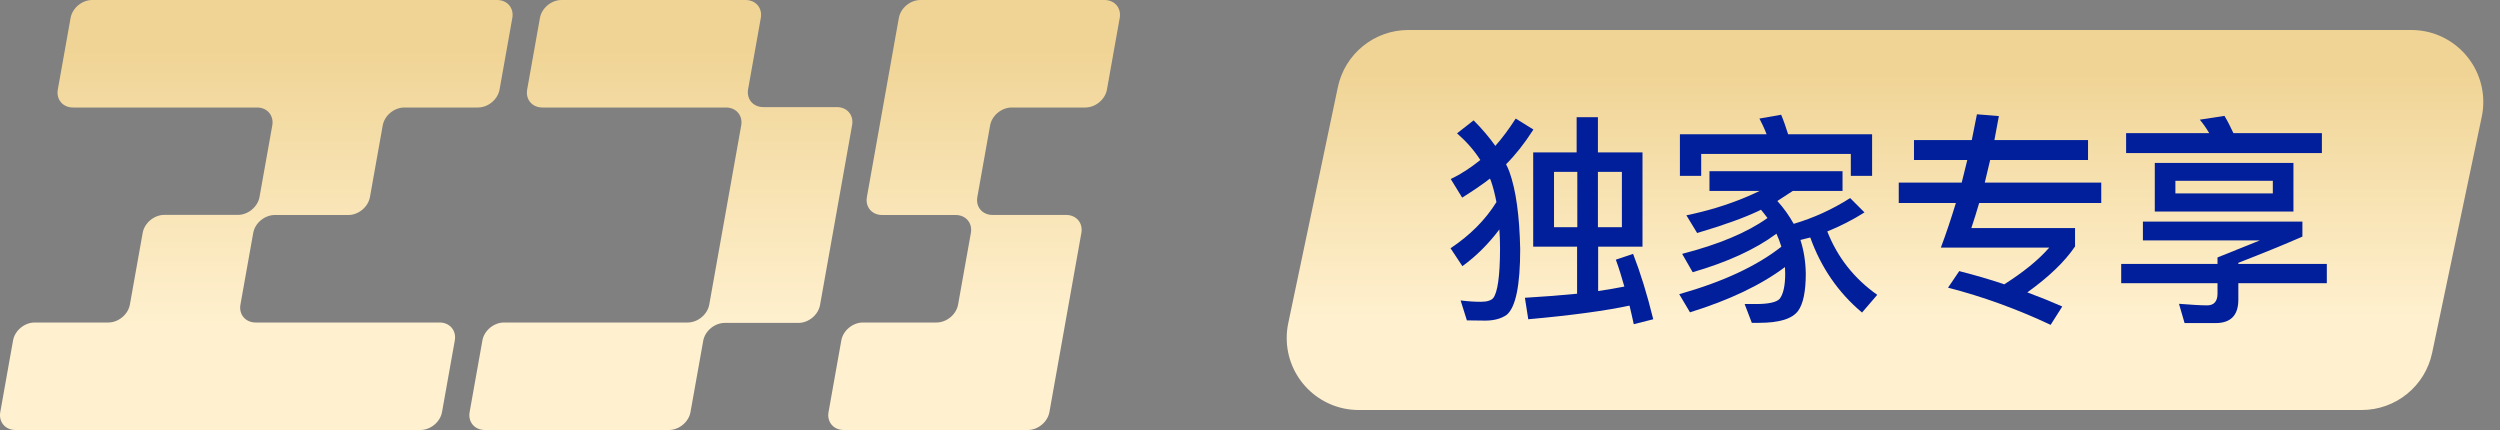 <?xml version="1.0" encoding="UTF-8"?> <svg xmlns="http://www.w3.org/2000/svg" xmlns:xlink="http://www.w3.org/1999/xlink" width="250px" height="43px" viewBox="0 0 250 43" version="1.1"><rect x="0" y="0" width="250" height="43" fill="#808080" stroke="none"/><title>编组 13@2x</title><defs><linearGradient x1="39.513%" y1="11.328%" x2="39.513%" y2="76.783%" id="linearGradient-1"><stop stop-color="#F0D495" offset="0%"></stop><stop stop-color="#FFF1D0" offset="100%"></stop></linearGradient><linearGradient x1="39.513%" y1="11.328%" x2="39.513%" y2="76.783%" id="linearGradient-2"><stop stop-color="#F0D495" offset="0%"></stop><stop stop-color="#FFF1D0" offset="100%"></stop></linearGradient></defs><g id="页面-1" stroke="none" stroke-width="1" fill="none" fill-rule="evenodd"><g id="画板" transform="translate(-410, -73)"><g id="编组-13" transform="translate(410, 73)"><path d="M49.712,0 C50.729,0 51.41,0.802 51.233,1.792 L49.955,8.958 C49.778,9.948 48.811,10.75 47.794,10.75 L40.432,10.75 C39.416,10.75 38.449,11.552 38.272,12.542 L36.994,19.708 C36.817,20.698 35.85,21.5 34.833,21.5 L27.483,21.5 C26.467,21.5 25.499,22.302 25.323,23.292 L24.044,30.458 C23.868,31.448 24.549,32.25 25.565,32.25 L43.959,32.25 C44.976,32.25 45.657,33.052 45.48,34.042 L44.202,41.208 C44.025,42.198 43.058,43 42.041,43 L1.549,43 C0.532,43 -0.149,42.198 0.028,41.208 L1.306,34.042 C1.483,33.052 2.45,32.25 3.466,32.25 L10.829,32.25 C11.845,32.25 12.812,31.448 12.989,30.458 L14.27,23.28 C14.446,22.29 15.413,21.488 16.43,21.488 L23.792,21.488 C24.808,21.488 25.776,20.686 25.952,19.697 L27.229,12.542 C27.405,11.552 26.724,10.75 25.708,10.75 L7.302,10.75 C6.285,10.75 5.604,9.948 5.781,8.958 L7.059,1.792 C7.236,0.802 8.203,0 9.22,0 L49.712,0 Z M74.56,0 C75.577,0 76.257,0.802 76.081,1.792 L74.81,8.918 C74.633,9.908 75.314,10.71 76.331,10.71 L83.692,10.71 C84.709,10.71 85.39,11.512 85.213,12.501 L83.609,21.5 L82.004,30.499 C81.827,31.488 80.86,32.29 79.843,32.29 L72.481,32.29 C71.464,32.29 70.497,33.092 70.321,34.082 L69.049,41.208 C68.873,42.198 67.906,43 66.889,43 L48.483,43 C47.467,43 46.786,42.198 46.963,41.208 L48.241,34.042 C48.417,33.052 49.385,32.25 50.401,32.25 L68.766,32.25 C69.782,32.25 70.749,31.448 70.926,30.458 L72.524,21.5 L74.121,12.542 C74.298,11.552 73.617,10.75 72.6,10.75 L54.236,10.75 C53.22,10.75 52.539,9.948 52.716,8.958 L53.994,1.792 C54.17,0.802 55.138,0 56.154,0 L74.56,0 Z M110.451,0 C111.468,0 112.149,0.802 111.972,1.792 L110.694,8.958 C110.517,9.948 109.55,10.75 108.533,10.75 L101.171,10.75 C100.155,10.75 99.187,11.552 99.011,12.542 L97.734,19.703 C97.557,20.692 98.238,21.494 99.255,21.494 L106.617,21.494 C107.633,21.494 108.314,22.296 108.138,23.286 L106.539,32.25 L104.941,41.208 C104.764,42.198 103.797,43 102.78,43 L84.375,43 C83.358,43 82.677,42.198 82.854,41.208 L84.132,34.042 C84.309,33.052 85.276,32.25 86.292,32.25 L93.649,32.25 C94.666,32.25 95.633,31.448 95.809,30.458 L97.088,23.292 C97.264,22.302 96.583,21.5 95.567,21.5 L88.21,21.5 C87.194,21.5 86.513,20.698 86.689,19.708 L89.885,1.792 C90.062,0.802 91.029,0 92.045,0 Z" id="logo" fill="url(#linearGradient-1)"></path><g id="编组-12" transform="translate(127, 3)"><path d="M13.831,0 L114.129,8.8817842e-16 C118.106,0 121.329,3.224 121.329,7.2 C121.329,7.698 121.278,8.194 121.175,8.681 L116.215,32.281 C115.515,35.614 112.575,38 109.169,38 L8.871,38 C4.894,38 1.671,34.776 1.671,30.8 C1.671,30.302 1.722,29.806 1.825,29.319 L6.785,5.719 C7.485,2.386 10.425,0 13.831,0 Z" id="矩形" fill="url(#linearGradient-2)"></path><g id="独家专享" transform="translate(18.053, 8.43)" fill="#011F9B" fill-rule="nonzero"><path d="M8.266,3.808 L8.266,13.238 L12.656,13.238 L12.656,17.942 C11.088,18.099 9.341,18.234 7.437,18.346 L7.773,20.496 C12.253,20.093 15.613,19.622 17.898,19.13 C18.032,19.712 18.189,20.339 18.323,20.989 L20.272,20.496 C19.667,18.032 18.995,15.859 18.256,13.955 L16.531,14.538 C16.845,15.389 17.114,16.285 17.382,17.226 C16.576,17.382 15.702,17.539 14.762,17.674 L14.762,13.238 L19.197,13.238 L19.197,3.808 L14.739,3.808 L14.739,0.291 L12.611,0.291 L12.611,3.808 L8.266,3.808 Z M17.136,11.29 L14.739,11.29 L14.739,5.757 L17.136,5.757 L17.136,11.29 Z M12.678,11.29 L10.349,11.29 L10.349,5.757 L12.678,5.757 L12.678,11.29 Z M6.518,0.426 C5.869,1.434 5.197,2.352 4.48,3.158 C3.875,2.307 3.158,1.456 2.307,0.605 L0.65,1.904 C1.568,2.71 2.352,3.584 2.979,4.57 C2.038,5.331 1.053,5.981 0.022,6.474 L1.165,8.333 C2.195,7.683 3.136,7.056 3.942,6.429 C3.965,6.474 3.987,6.541 4.032,6.63 C4.256,7.258 4.435,7.974 4.592,8.781 C3.472,10.573 1.949,12.096 0,13.395 L1.187,15.187 C2.576,14.179 3.808,12.947 4.883,11.514 C4.928,12.096 4.95,12.701 4.95,13.373 C4.95,16.173 4.704,17.853 4.256,18.39 C4.054,18.614 3.651,18.749 3.024,18.749 C2.397,18.749 1.725,18.704 1.008,18.614 L1.635,20.608 C2.083,20.608 2.71,20.63 3.472,20.63 C4.368,20.63 5.085,20.429 5.622,20.048 C6.518,19.286 6.966,17.114 6.966,13.485 C6.899,10.147 6.541,7.571 5.891,5.757 C5.802,5.51 5.69,5.264 5.555,4.995 C6.451,4.099 7.37,2.957 8.288,1.523 L6.518,0.426 Z" id="形状"></path><path d="M35.974,12.32 C37.05,15.322 38.774,17.83 41.149,19.824 L42.672,18.054 C40.387,16.442 38.707,14.336 37.677,11.715 C38.998,11.178 40.23,10.55 41.395,9.811 L39.962,8.378 C38.17,9.52 36.288,10.371 34.317,10.954 C33.869,10.147 33.331,9.386 32.682,8.669 C33.174,8.355 33.69,8.019 34.227,7.661 L39.2,7.661 L39.2,5.69 L25.894,5.69 L25.894,7.661 L30.912,7.661 C30.419,7.907 29.904,8.131 29.366,8.355 C27.574,9.094 25.648,9.677 23.587,10.102 L24.662,11.872 C27.306,11.088 29.366,10.349 30.822,9.654 C30.89,9.61 30.957,9.587 31.046,9.542 C31.27,9.811 31.472,10.08 31.696,10.371 C29.658,11.827 26.813,13.014 23.162,13.955 L24.214,15.792 C27.686,14.784 30.486,13.507 32.592,11.939 C32.771,12.342 32.95,12.79 33.085,13.238 C30.643,15.165 27.238,16.755 22.87,17.987 L23.946,19.802 C27.843,18.592 31.024,17.091 33.443,15.277 C33.443,15.478 33.466,15.702 33.466,15.926 C33.466,17.181 33.264,18.01 32.906,18.458 C32.592,18.794 31.808,18.973 30.554,18.973 L29.411,18.973 L30.128,20.854 L30.845,20.854 C32.883,20.854 34.182,20.451 34.765,19.645 C35.258,18.973 35.526,17.718 35.526,15.926 C35.504,14.717 35.325,13.597 34.989,12.566 C35.302,12.477 35.638,12.41 35.974,12.32 Z M33.062,0.045 L30.89,0.426 C31.136,0.896 31.382,1.411 31.606,1.994 L22.938,1.994 L22.938,6.16 L25.066,6.16 L25.066,3.965 L40.029,3.965 L40.029,6.16 L42.157,6.16 L42.157,1.994 L33.757,1.994 C33.533,1.277 33.309,0.627 33.062,0.045 Z" id="形状"></path><path d="M44.822,6.832 L44.822,8.87 L50.534,8.87 C50.064,10.416 49.571,11.894 49.034,13.328 L59.875,13.328 C58.778,14.582 57.277,15.792 55.373,17.002 C53.939,16.509 52.438,16.083 50.87,15.68 L49.75,17.338 C53.245,18.234 56.672,19.488 60.01,21.056 L61.174,19.219 C60.054,18.726 58.89,18.256 57.68,17.808 C59.83,16.262 61.421,14.739 62.451,13.216 L62.451,11.379 L52.08,11.379 C52.349,10.595 52.595,9.766 52.864,8.87 L65.072,8.87 L65.072,6.832 L53.424,6.832 C53.603,6.115 53.782,5.354 53.962,4.57 L63.75,4.57 L63.75,2.576 L54.387,2.576 C54.522,1.814 54.678,1.008 54.835,0.179 L52.64,0 C52.461,0.851 52.304,1.725 52.125,2.576 L46.346,2.576 L46.346,4.57 L51.677,4.57 C51.498,5.331 51.296,6.07 51.117,6.832 L44.822,6.832 Z" id="路径"></path><path d="M70.426,4.861 L70.426,9.722 L84.291,9.722 L84.291,4.861 L70.426,4.861 Z M82.23,7.907 L72.486,7.907 L72.486,6.653 L82.23,6.653 L82.23,7.907 Z M77.392,0.157 L74.928,0.538 C75.264,0.941 75.578,1.389 75.869,1.882 L67.558,1.882 L67.558,3.875 L87.136,3.875 L87.136,1.882 L78.288,1.882 C77.997,1.254 77.706,0.672 77.392,0.157 Z M67.066,14.963 L67.066,16.89 L76.698,16.89 L76.698,17.942 C76.698,18.704 76.339,19.107 75.667,19.107 C74.973,19.107 74.032,19.04 72.845,18.95 L73.405,20.877 L76.518,20.877 C78.019,20.877 78.781,20.093 78.781,18.547 L78.781,16.89 L87.629,16.89 L87.629,14.963 L78.781,14.963 L78.781,14.851 C81.2,13.91 83.35,13.037 85.187,12.23 L85.187,10.73 L69.238,10.73 L69.238,12.611 L80.931,12.611 L76.698,14.314 L76.698,14.963 L67.066,14.963 Z" id="形状"></path></g></g></g></g></g></svg> 